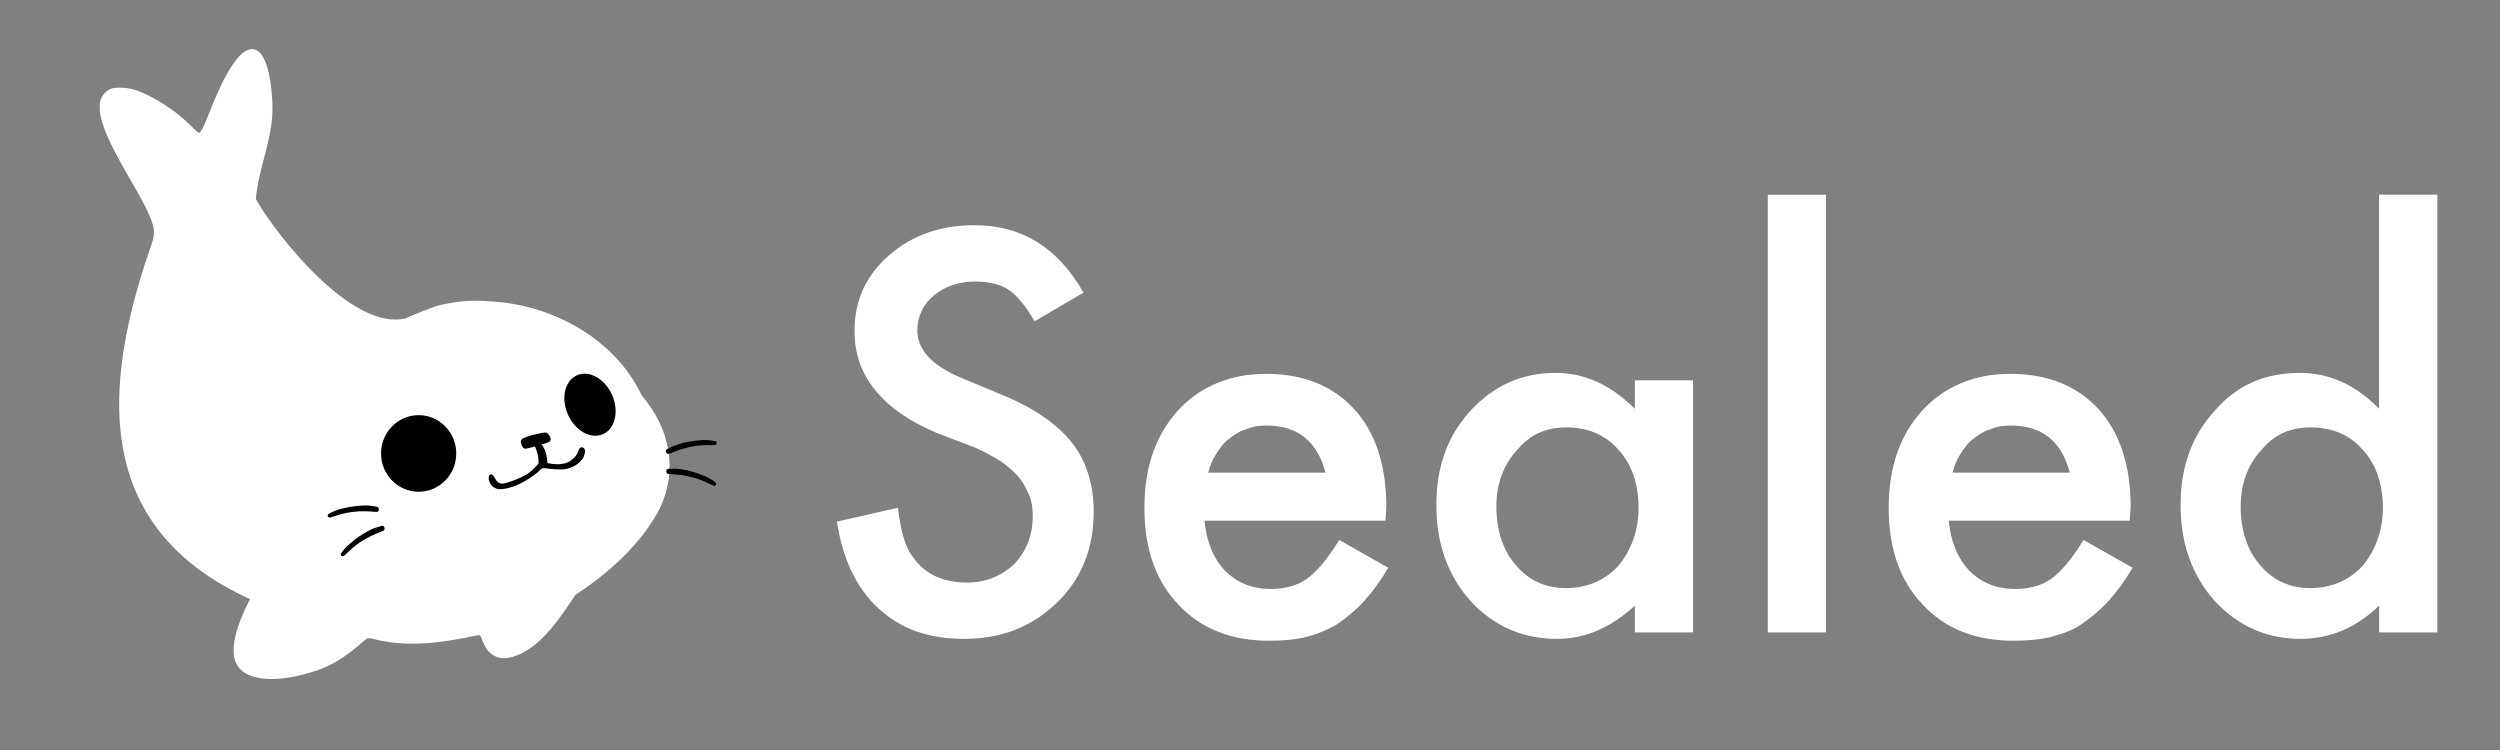 <?xml version="1.0" encoding="UTF-8"?>
<svg id="Layer_1"
    xmlns="http://www.w3.org/2000/svg" width="500" height="150" viewBox="0 0 500 150">
    <rect x="0" y="0" width="500" height="150" fill="#808080" stroke="none"/>
    <defs>
        <style>.cls-1,.cls-2{stroke-width:0px;}.cls-3{isolation:isolate;}.cls-2{fill:#fff;}</style>
    </defs>
    <g class="cls-3">
        <path class="cls-2" d="m216.71,58.52l-9.79,5.73c-1.85-3.14-3.51-5.17-5.17-6.28-1.66-1.11-3.88-1.66-6.65-1.66-3.32,0-6.09.92-8.31,2.77s-3.32,4.25-3.32,7.02c0,3.88,2.96,7.02,8.68,9.42l7.94,3.32c6.46,2.59,11.27,5.91,14.22,9.6,2.96,3.69,4.43,8.5,4.43,13.85,0,7.39-2.4,13.48-7.39,18.28-4.99,4.8-11.08,7.2-18.47,7.2s-12.74-2.03-17.18-6.09c-4.43-4.06-7.2-9.97-8.31-17.36l12.19-2.77c.55,4.62,1.48,7.94,2.96,9.79,2.4,3.51,6.09,5.17,10.9,5.17,3.69,0,6.83-1.29,9.42-3.69,2.4-2.59,3.69-5.73,3.69-9.6,0-1.48-.18-2.96-.74-4.25-.55-1.29-1.11-2.4-2.03-3.51s-2.03-2.03-3.51-3.14c-1.48-.92-3.14-1.85-5.17-2.77l-7.76-2.96c-10.9-4.62-16.44-11.45-16.44-20.32,0-6.09,2.22-11.08,6.83-15.14,4.62-4.06,10.34-6.09,17.18-6.09,9.42,0,16.62,4.43,21.79,13.48Z"/>
        <path class="cls-2" d="m277.1,104.13h-36.2c.37,4.06,1.66,7.39,4.06,9.97,2.4,2.4,5.36,3.69,9.23,3.69,2.96,0,5.36-.74,7.2-2.03,1.85-1.29,4.06-3.88,6.46-7.76l9.79,5.54c-1.48,2.59-3.14,4.8-4.8,6.65-1.66,1.85-3.51,3.32-5.36,4.62-1.85,1.11-4.06,2.03-6.28,2.59-2.22.55-4.62.74-7.39.74-7.57,0-13.67-2.4-18.1-7.2-4.62-4.8-6.83-11.27-6.83-19.39s2.22-14.41,6.65-19.39c4.43-4.8,10.34-7.39,17.73-7.39s13.3,2.4,17.55,7.02c4.25,4.62,6.46,11.27,6.46,19.58l-.18,2.77Zm-12-9.6c-1.66-6.28-5.54-9.42-11.82-9.42-1.48,0-2.77.18-4.06.74-1.29.37-2.4,1.11-3.32,1.85-1.11.74-1.85,1.85-2.59,2.96s-1.29,2.4-1.66,3.88h23.46Z"/>
        <path class="cls-2" d="m326.97,76.06h11.64v50.42h-11.64v-5.36c-4.8,4.43-9.97,6.65-15.51,6.65-7.02,0-12.74-2.59-17.36-7.57-4.62-5.17-6.83-11.64-6.83-19.21s2.22-13.85,6.83-18.84c4.62-4.99,10.16-7.57,16.99-7.57,5.91,0,11.08,2.4,15.88,7.2v-5.73h0Zm-27.7,25.12c0,4.8,1.29,8.87,3.88,11.82,2.59,3.14,6.09,4.62,9.97,4.62,4.25,0,7.76-1.48,10.53-4.43,2.59-3.14,4.06-7.02,4.06-11.64s-1.29-8.68-4.06-11.64c-2.59-2.96-6.09-4.43-10.34-4.43s-7.39,1.48-9.97,4.62c-2.59,2.77-4.06,6.65-4.06,11.08Z"/>
        <path class="cls-2" d="m365.2,38.94v87.54h-11.64V38.94h11.64Z"/>
        <path class="cls-2" d="m425.96,104.13h-36.2c.37,4.06,1.66,7.39,4.06,9.97,2.4,2.4,5.36,3.69,9.23,3.69,2.96,0,5.36-.74,7.2-2.03,1.85-1.29,4.06-3.88,6.46-7.76l9.79,5.54c-1.48,2.59-3.14,4.8-4.8,6.65-1.66,1.85-3.51,3.32-5.36,4.62s-4.06,2.03-6.28,2.59c-2.22.55-4.62.74-7.39.74-7.57,0-13.67-2.4-18.1-7.2-4.62-4.8-6.83-11.27-6.83-19.39s2.22-14.41,6.65-19.39c4.43-4.8,10.34-7.39,17.73-7.39s13.3,2.4,17.55,7.02c4.25,4.62,6.46,11.27,6.46,19.58l-.18,2.77Zm-12-9.6c-1.66-6.28-5.54-9.42-11.82-9.42-1.48,0-2.77.18-4.06.74-1.29.37-2.4,1.11-3.32,1.85-1.11.74-1.85,1.85-2.59,2.96s-1.29,2.4-1.66,3.88h23.46Z"/>
        <path class="cls-2" d="m475.83,38.94h11.64v87.54h-11.64v-5.36c-4.62,4.43-9.79,6.65-15.7,6.65-6.83,0-12.56-2.59-17.18-7.57-4.62-5.17-6.83-11.64-6.83-19.21s2.22-13.85,6.83-18.84c4.43-5.17,10.16-7.57,16.99-7.57,5.91,0,11.27,2.4,15.88,7.2v-42.85Zm-27.7,62.24c0,4.8,1.29,8.87,3.88,11.82,2.59,3.14,6.09,4.62,9.97,4.62,4.25,0,7.76-1.48,10.53-4.43,2.59-3.14,4.06-7.02,4.06-11.64s-1.29-8.68-4.06-11.64c-2.59-2.96-6.09-4.43-10.34-4.43s-7.39,1.48-9.97,4.62c-2.59,2.77-4.06,6.65-4.06,11.08Z"/>
    </g>
    <path class="cls-2" d="m128.37,79.15c-5.26-11.31-18.04-18.44-30.81-18.9-3.16-.28-6.02-.02-9.52.76-1.54.35-4.97,1.8-7.03,2.7-10.59,2.37-25.4-16.16-29.85-23.89.52-6.39,3.63-12.34,3.32-19.21-.28-6.17-1.48-9.4-2.88-10.38-2.7-1.89-5.87,2.99-8.9,10.22-.78,1.87-1.88,4.86-2.39,5.57-.33.46-.31.97-1.35-.1-.59-.6-1.19-1.17-1.81-1.72-1.03-.97-1.94-1.69-2.86-2.31-2.15-1.55-4.44-2.83-6.87-3.78-1.23-.48-4.51-.96-5.7-.12-.59.36-1,.82-1.29,1.35,0,.01-.01.03-.02.04-.03.06-.07.12-.1.18-.25.45-.39.97-.36,1.52,0,.02,0,.04,0,.06-.4,6.86,11.02,20.47,10.85,25.4-.01.39-.17,1.4-.3,1.76-.51,1.45-1,2.89-1.47,4.34-8.74,27.05-9.27,53.42,20.98,67.18-2.93,5.6-3.87,9.91-2.94,12.45,1.52,4.16,8.54,4.57,16.84,1.63,3.34-1.19,6.22-3.38,8.88-5.73.66-.56.75-.68,2-.36,6.86,1.78,13.73.71,20.57-.72.44-.11.74-.09.88.41.67,2.02,2.21,5.04,6.24,3.89,5.42-1.55,9.48-7.66,12.56-12.37,6.76-4.49,13.11-10.07,16.93-17.34,3.62-7.62,2.06-15.99-3.6-22.54Z"/>
    <path class="cls-1" d="m108.21,93.82c-1.41,1.48-4.27,3.14-5.87,3.59-.82.23-1.68.48-2.57.42-1.15-.08-2.07-1.21-2.03-2.32.02-.64.52-.79.85-.46.24.23.38.64.57.91.72,1,1.35.85,2.52.49,1.27-.39,2.42-.87,3.63-1.57.76-.44,1.45-1.1,2.03-1.77.5-.58.95-.76,1.73-.58,1.83.42,3.75.53,5.06-.38.37-.32.97-.75,1.27-1.35.35-.69.48-1.58,1.16-1.3.59.24.53,1.03.12,1.99-.84,1.43-2.43,2.11-3.5,2.31s-2.97.02-4.24-.16c-.22-.03-.57.02-.73.19Z"/>
    <path class="cls-1" d="m105.18,89.74c-.52.1-.93-.7-1.01-1.17-.09-.51.28-.85.58-.98,1.07-.46,2.94-.91,4.08-1.07.59-.08.85.25,1.16.81.27.5.17.98-.37,1.16-1.45.48-3.28,1.03-4.44,1.25Z"/>
    <ellipse class="cls-1" cx="83.73" cy="90.69" rx="7.52" ry="7.66"/>
    <ellipse class="cls-1" cx="118" cy="80.95" rx="4.83" ry="6.44" transform="translate(-22.65 54.57) rotate(-23.83)"/>
    <path class="cls-1" d="m143.07,88.25c-1.56-.4-3.38-.22-4.95.03-1.68.26-3.21.74-4.71,1.54-.61.33-.07,1.18.53.91,1.39-.61,2.89-1.12,4.38-1.41.77-.15,1.54-.24,2.32-.28s1.55.02,2.33-.03c.42-.03.54-.64.1-.76h0Z"/>
    <path class="cls-1" d="m143.12,96.52c-1.23-1.03-2.93-1.66-4.45-2.12-.78-.23-1.59-.42-2.39-.55-.85-.14-1.66-.14-2.52-.1-.68.03-.68,1.04,0,1.06,1.54.05,3.14.23,4.63.62.75.2,1.48.44,2.19.73s1.43.7,2.17,1c.35.14.66-.4.37-.64h0Z"/>
    <path class="cls-1" d="m66.01,103.52c.76-.2,1.5-.5,2.26-.7s1.55-.36,2.34-.45c1.52-.18,3.13-.14,4.65.02.59.06.73-.93.14-1.04-.83-.15-1.62-.28-2.46-.26s-1.66.1-2.47.22c-1.58.24-3.38.63-4.75,1.49-.37.23-.13.81.3.7h0Z"/>
    <path class="cls-1" d="m68.81,111.16c.6-.5,1.13-1.08,1.72-1.59s1.22-.96,1.88-1.38,1.3-.76,1.98-1.07,1.44-.65,2.17-.91c.63-.23.38-1.2-.28-1.02-.8.22-1.56.45-2.31.83s-1.47.81-2.16,1.28-1.32.98-1.93,1.53-1.24,1.16-1.68,1.86c-.25.39.29.73.6.47h0Z"/>
    <path class="cls-1" d="m106.94,89.2s1.35,2.69.47,4.53c-.11.23,2.25-.57,2.07-.33,0,0,.2-2.8-1.13-4.46-1.47-1.93-1.4.27-1.4.27Z"/>
</svg>